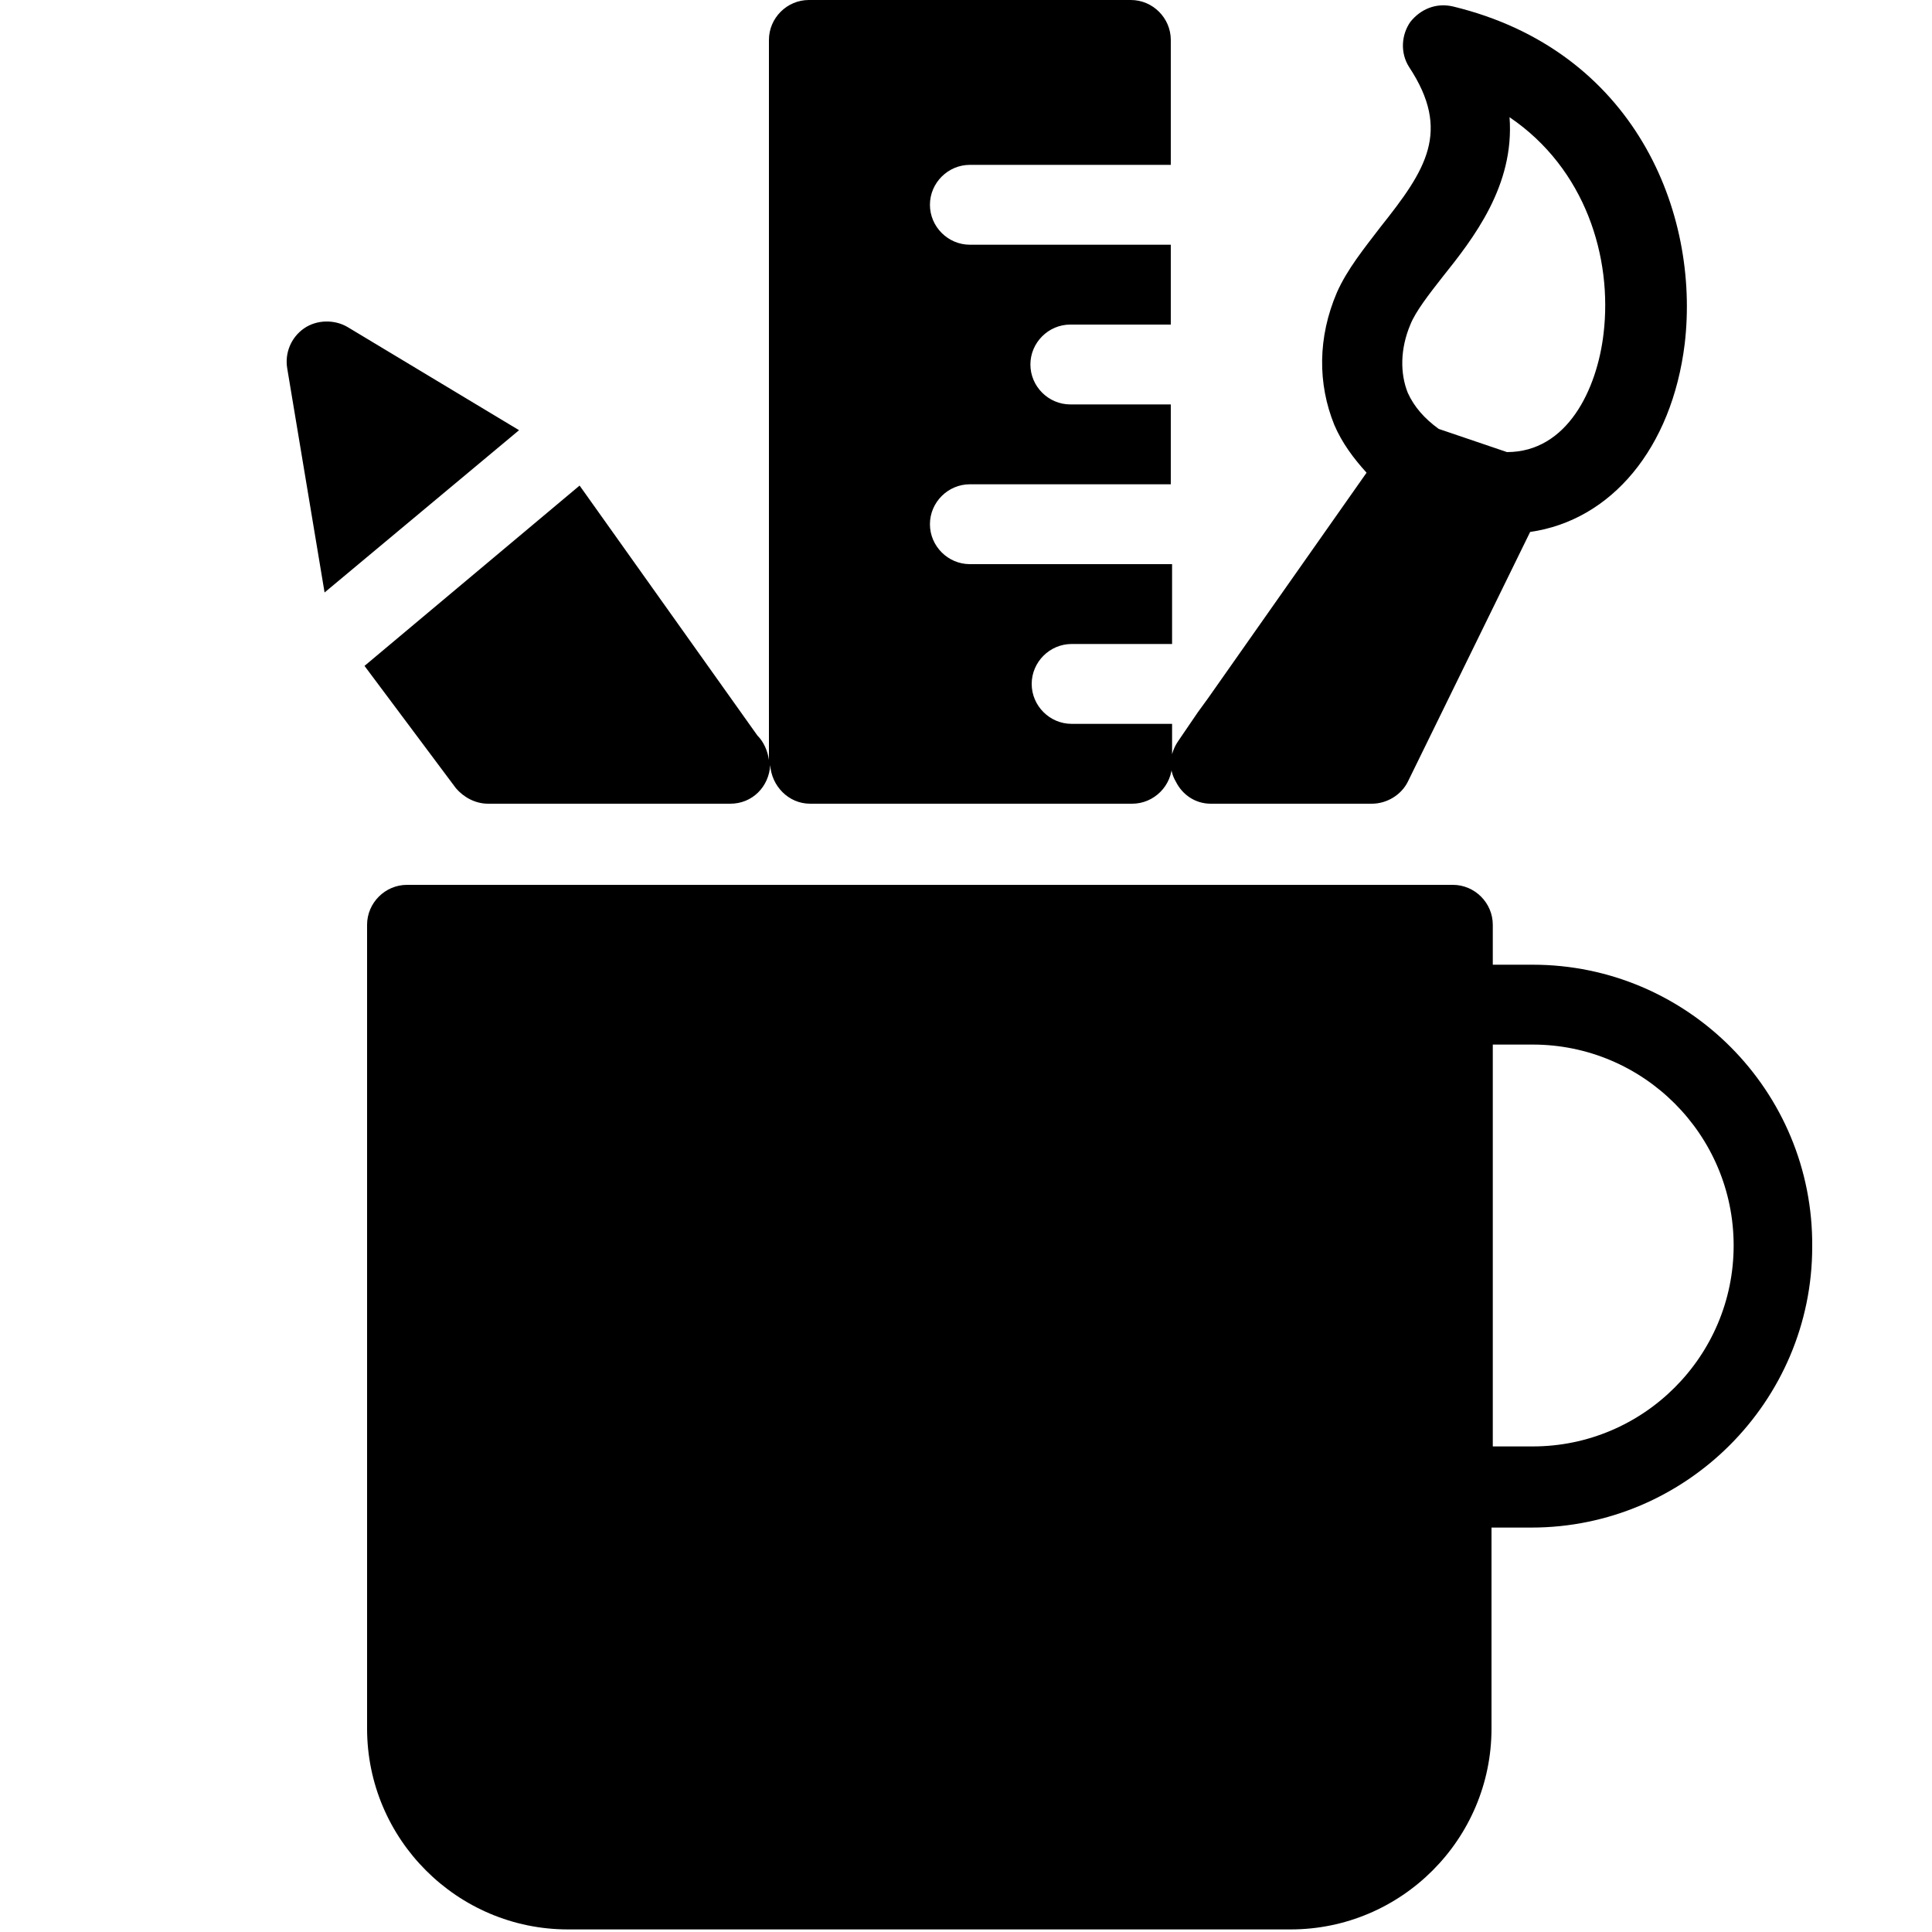 <?xml version="1.0" encoding="utf-8"?>
<!-- Generator: Adobe Illustrator 22.1.0, SVG Export Plug-In . SVG Version: 6.00 Build 0)  -->
<svg version="1.1" id="Ebene_1" xmlns="http://www.w3.org/2000/svg" xmlns:xlink="http://www.w3.org/1999/xlink" x="0px" y="0px"
	 viewBox="0 0 150 150" style="enable-background:new 0 0 150 150;" xml:space="preserve">
<g>
	<g>
		<path d="M119,74.9h-3.1v-3.1c0-1.7-1.4-3.1-3.1-3.1H31.6c-1.7,0-3.1,1.4-3.1,3.1v62.4c0,8.6,7,15.6,15.6,15.6h56.1
			c8.6,0,15.6-7,15.6-15.6v-15.6h3.1c12,0,21.8-9.8,21.8-21.8C140.8,84.7,131,74.9,119,74.9L119,74.9z M119,112.3h-3.1V81.1h3.1
			c8.6,0,15.6,7,15.6,15.6S127.6,112.3,119,112.3L119,112.3z M94,62.4h12.5c1.2,0,2.3-0.7,2.8-1.7l9.5-19.4c6.3-0.9,11-6.5,12-14.6
			c1.2-10.2-3.9-22.8-18-26.2c-1.3-0.3-2.5,0.2-3.3,1.2c-0.7,1-0.8,2.4-0.1,3.5c3.3,5,1.3,8-2.2,12.4c-1.3,1.7-2.6,3.3-3.4,5.1
			c-1.5,3.5-1.5,7.1-0.2,10.3c0.6,1.4,1.5,2.6,2.5,3.7L93.8,54.2L93,55.3l-1.5,2.2c-0.7,1-0.8,2.2-0.2,3.2
			C91.8,61.7,92.8,62.4,94,62.4L94,62.4z M109.5,25.2c0.4-1,1.4-2.3,2.5-3.7c2.4-3,5.6-7.1,5.2-12.4c5.9,4,8,10.9,7.3,16.8
			c-0.5,4.3-2.8,9.2-7.5,9.2l0,0l-5.3-1.8c-1.1-0.8-1.9-1.7-2.4-2.8C108.7,29,108.7,27.1,109.5,25.2L109.5,25.2z M27,25.4
			c-1-0.6-2.4-0.6-3.4,0.1s-1.5,1.9-1.3,3.1L25.2,46l15.1-12.6L27,25.4L27,25.4z M37.9,62.4h18.8c1.7,0,3-1.3,3.1-3
			c0.1,1.6,1.4,3,3.1,3h25c1.7,0,3.1-1.4,3.1-3.1v-3.1h-7.8c-1.7,0-3.1-1.4-3.1-3.1c0-1.7,1.4-3.1,3.1-3.1H91v-6.2H75.3
			c-1.7,0-3.1-1.4-3.1-3.1c0-1.7,1.4-3.1,3.1-3.1h15.6v-6.2h-7.8c-1.7,0-3.1-1.4-3.1-3.1s1.4-3.1,3.1-3.1h7.8V19H75.3
			c-1.7,0-3.1-1.4-3.1-3.1s1.4-3.1,3.1-3.1h15.6V3.1c0-1.7-1.4-3.1-3.1-3.1h-25c-1.7,0-3.1,1.4-3.1,3.1V59c-0.1-0.7-0.4-1.4-0.9-1.9
			L45,37.7l-16.7,14l7.1,9.5C36,61.9,36.9,62.4,37.9,62.4L37.9,62.4z"/>
	</g>
</g>
</svg>
